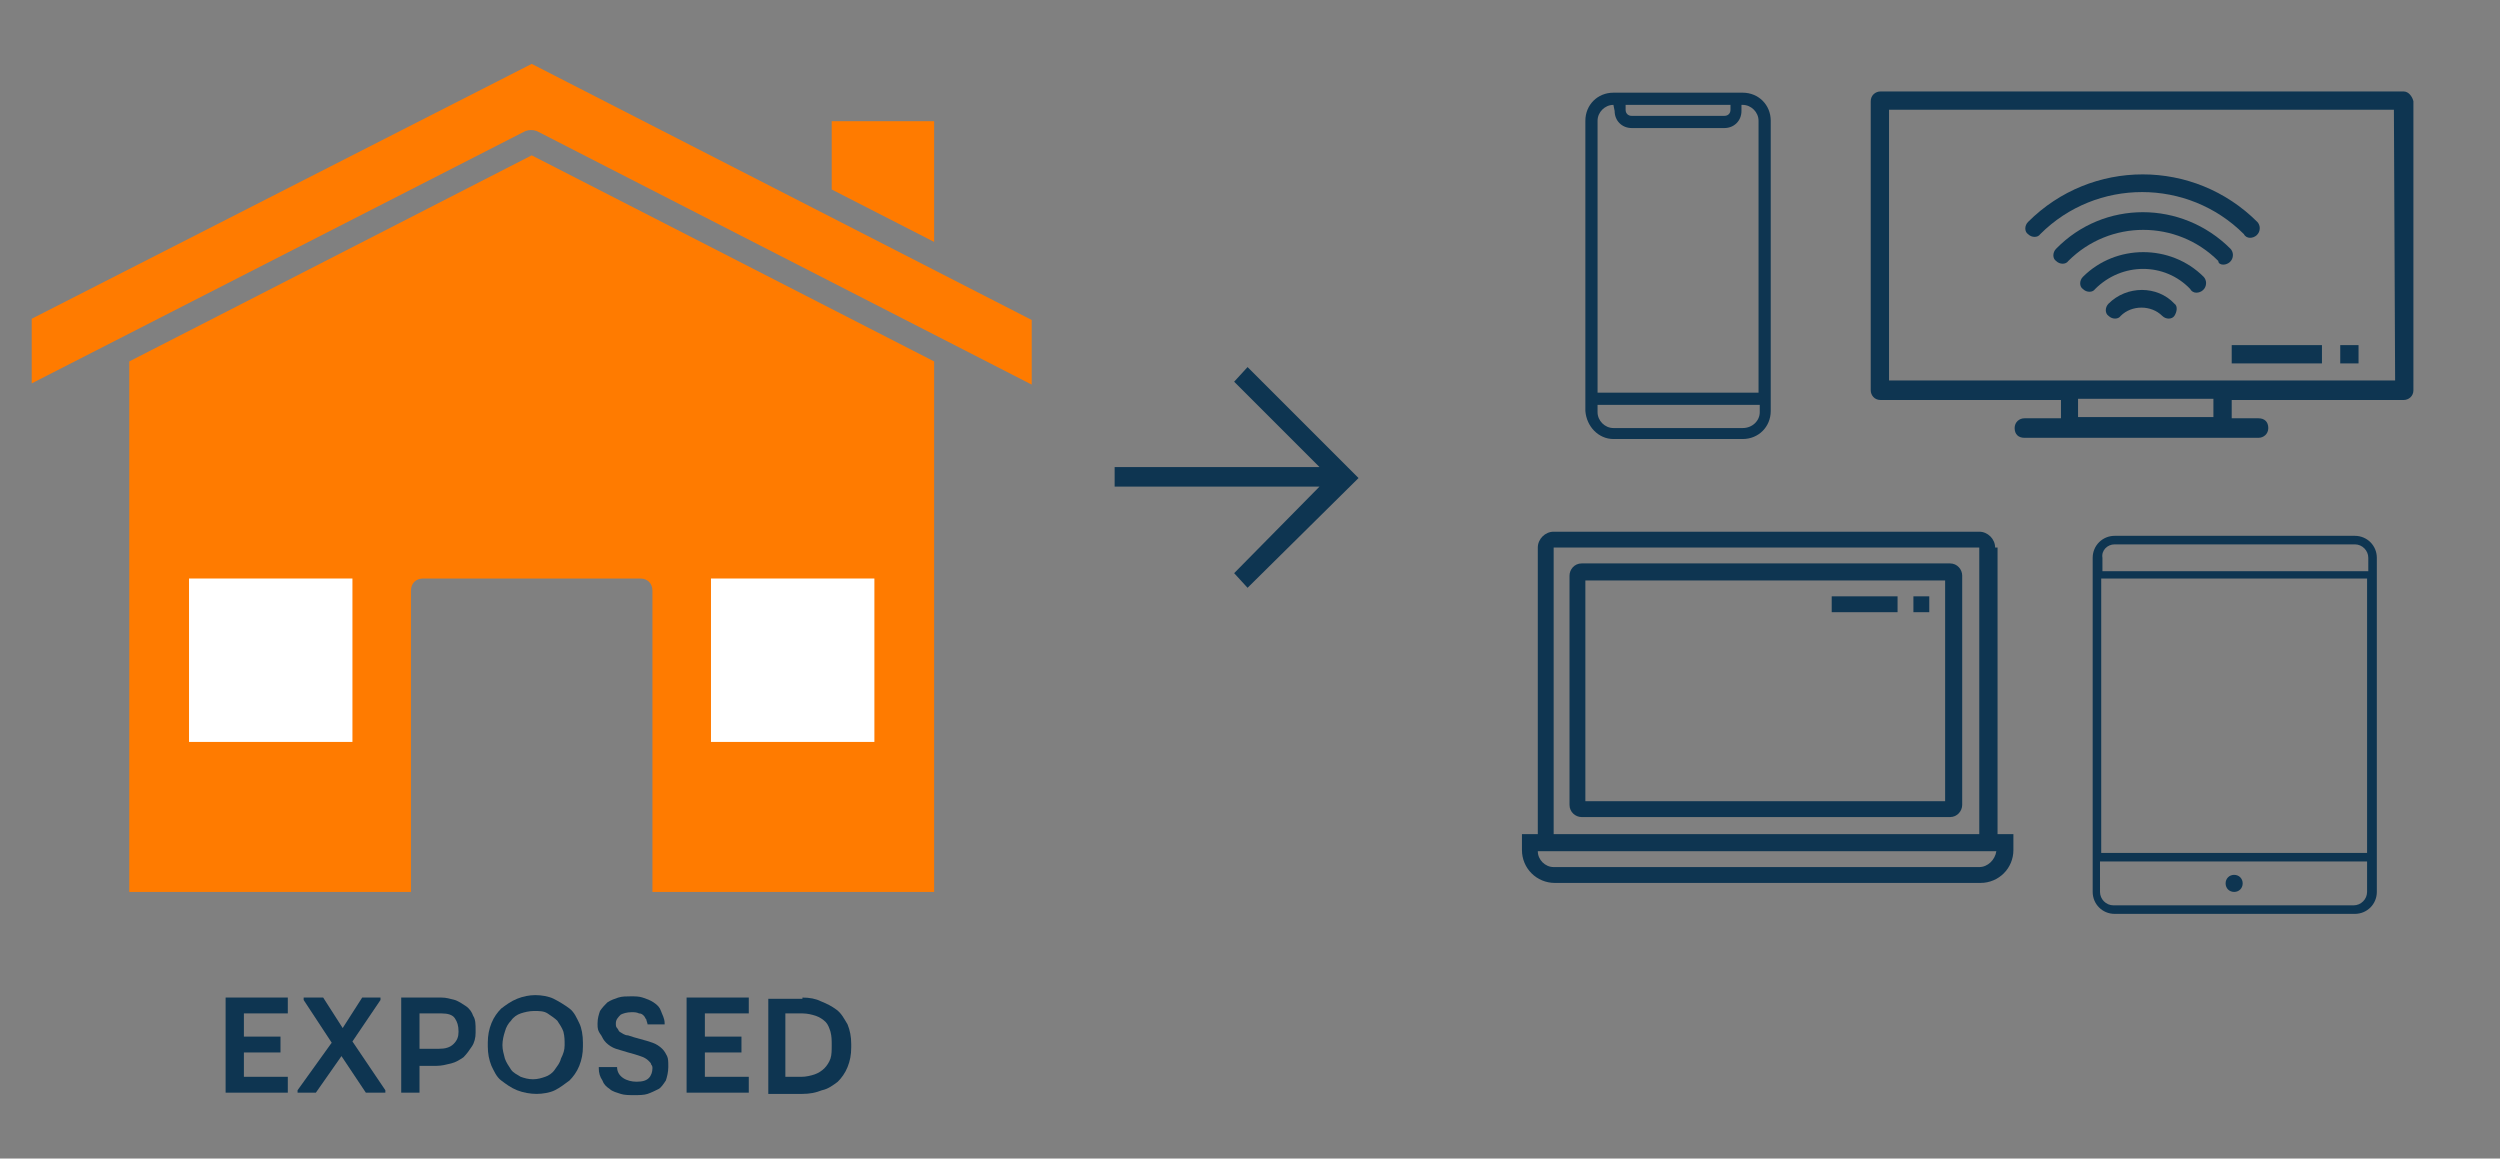 <?xml version="1.0" encoding="UTF-8"?> <svg xmlns="http://www.w3.org/2000/svg" xmlns:xlink="http://www.w3.org/1999/xlink" version="1.1" id="Layer_1" x="0px" y="0px" viewBox="0 0 205 95" style="enable-background:new 0 0 205 95;" xml:space="preserve"><rect x="0" y="0" width="205" height="95" fill="#808080" stroke="none"/> <style type="text/css"> .st0{fill:#0E3551;} .st1{fill-rule:evenodd;clip-rule:evenodd;fill:#FF7B00;} .st2{fill-rule:evenodd;clip-rule:evenodd;fill:#FFFFFF;} </style> <g> <rect x="183" y="28.3" class="st0" width="7.4" height="1.5"></rect> <rect x="191.9" y="28.3" class="st0" width="1.5" height="1.5"></rect> <g> <path class="st0" d="M197.1,7.5h-42.9c-0.4,0-0.8,0.3-0.8,0.8V32c0,0.4,0.3,0.8,0.8,0.8H169v1.5H166c-0.4,0-0.8,0.3-0.8,0.8 s0.3,0.8,0.8,0.8h19.2c0.4,0,0.8-0.3,0.8-0.8s-0.3-0.8-0.8-0.8H183v-1.5h14.1c0.4,0,0.8-0.3,0.8-0.8V8.3 C197.8,7.9,197.5,7.5,197.1,7.5z M181.5,34.2h-11.1v-1.5h11.1V34.2z M196.4,31.2h-41.5V9h41.4L196.4,31.2L196.4,31.2z"></path> <g> <path class="st0" d="M184.5,19.5c0.4,0,0.8-0.3,0.8-0.8c0-0.2-0.1-0.4-0.2-0.5c-5.2-5.2-13.6-5.2-18.8,0l0,0 c-0.3,0.3-0.3,0.8,0,1c0.3,0.3,0.8,0.3,1,0c4.6-4.6,12.1-4.6,16.7,0l0,0C184.1,19.4,184.3,19.5,184.5,19.5z"></path> <path class="st0" d="M182.3,21.7c0.4,0,0.8-0.3,0.8-0.8c0-0.2-0.1-0.4-0.2-0.5c-4-4-10.4-4-14.3,0l0,0c-0.3,0.3-0.3,0.8,0,1 c0.3,0.3,0.8,0.3,1,0c3.4-3.4,8.9-3.4,12.3,0C181.9,21.6,182.1,21.7,182.3,21.7z"></path> <path class="st0" d="M180.1,24c0.4,0,0.8-0.3,0.8-0.8c0-0.2-0.1-0.4-0.2-0.5c-2.7-2.7-7.2-2.7-9.9,0l0,0c-0.3,0.3-0.3,0.8,0,1 c0.3,0.3,0.8,0.3,1,0c2.2-2.2,5.7-2.2,7.8,0l0,0C179.7,23.9,179.9,24,180.1,24z"></path> <path class="st0" d="M172.9,24.9c-0.3,0.3-0.3,0.8,0,1c0.3,0.3,0.8,0.3,1,0c0.9-0.9,2.5-0.9,3.4,0c0.3,0.3,0.8,0.3,1,0 s0.3-0.8,0-1C176.9,23.4,174.4,23.4,172.9,24.9z"></path> </g> </g> </g> <g> <path class="st0" d="M163.6,44.9c0-0.7-0.6-1.3-1.3-1.3h-34.9c-0.7,0-1.3,0.6-1.3,1.3v23.5h-1.3v1.3c0,1.5,1.2,2.7,2.7,2.7h34.9 c1.5,0,2.7-1.2,2.7-2.7v-1.3h-1.3V44.9z M127.4,44.9h34.9v23.5h-34.9V44.9z M162.3,71.1h-34.9c-0.7,0-1.3-0.6-1.3-1.3h37.6 C163.6,70.5,163,71.1,162.3,71.1z"></path> <rect x="150.2" y="48.9" class="st0" width="5.4" height="1.3"></rect> <rect x="156.9" y="48.9" class="st0" width="1.3" height="1.3"></rect> <path class="st0" d="M159.9,46.2h-30.2c-0.6,0-1,0.5-1,1V66c0,0.6,0.5,1,1,1h30.2c0.6,0,1-0.5,1-1V47.2 C160.9,46.7,160.5,46.2,159.9,46.2z M159.6,65.7H130V47.6h29.5V65.7z"></path> </g> <g> <path class="st0" d="M132.3,36h10.6c1.3,0,2.3-1,2.3-2.3V9.9c0-1.3-1-2.3-2.3-2.3h-10.6c-1.3,0-2.3,1-2.3,2.3v23.8 C130.1,35,131.1,36,132.3,36z M142.9,35.1h-10.6c-0.7,0-1.3-0.6-1.3-1.3v-0.6h13.3v0.6C144.3,34.5,143.7,35.1,142.9,35.1z M141.9,8.6V9c0,0.3-0.2,0.5-0.5,0.5h-7.6c-0.3,0-0.5-0.2-0.5-0.5V8.6H141.9z M132.3,8.6L132.3,8.6l0.1,0.5c0,0.8,0.6,1.4,1.4,1.4 h7.6c0.8,0,1.4-0.6,1.4-1.4V8.6h0.1c0.7,0,1.3,0.6,1.3,1.3v22.3H131V9.9C131,9.2,131.6,8.6,132.3,8.6z"></path> </g> <g transform="translate(0,-952.362)"> <path class="st0" d="M173.4,996.3c-1,0-1.8,0.8-1.8,1.8v27.4c0,1,0.8,1.8,1.8,1.8h19.7c1,0,1.8-0.8,1.8-1.8v-27.4 c0-1-0.8-1.8-1.8-1.8H173.4z M173.4,997h19.7c0.6,0,1.1,0.5,1.1,1.1v1.1h-21.8v-1.1C172.3,997.5,172.8,997,173.4,997z M172.3,999.8 h21.8v22.5h-21.8V999.8z M172.3,1023h21.8v2.5c0,0.6-0.5,1.1-1.1,1.1h-19.7c-0.6,0-1.1-0.5-1.1-1.1V1023z M183.2,1024.1 c-0.4,0-0.7,0.3-0.7,0.7c0,0.4,0.3,0.7,0.7,0.7s0.7-0.3,0.7-0.7C183.9,1024.4,183.6,1024.1,183.2,1024.1z"></path> </g> <g> <polygon class="st0" points="111.4,39.2 102.3,30.1 101.2,31.3 108.2,38.3 91.4,38.3 91.4,39.9 108.2,39.9 101.2,47 102.3,48.2 "></polygon> </g> <g transform="translate(0,-952.362)"> <path class="st1" d="M43.6,957.6l41,21v5.3L44,963.1c-0.3-0.1-0.6-0.1-0.9,0L2.6,983.8v-5.3L43.6,957.6z"></path> <path class="st1" d="M68.2,962.3h8.4v9.9l-8.4-4.3V962.3z"></path> <path class="st1" d="M43.6,965.1l33,16.9v43.5H53.5v-24.7c0-0.6-0.4-1-1-1H34.7c-0.6,0-1,0.4-1,1v24.7H10.6V982L43.6,965.1z"></path> <rect x="15.5" y="999.8" class="st2" width="13.4" height="13.4"></rect> <rect x="58.3" y="999.8" class="st2" width="13.4" height="13.4"></rect> </g> <g> <path class="st0" d="M23.6,81.8v1.3h-3.6V85h3v1.3h-3v2h3.6v1.3h-5.1v-7.8H23.6z"></path> <path class="st0" d="M28.1,84.3l1.6-2.5h1.5V82l-2.3,3.4l2.7,4v0.2h-1.6l-2-3l-2.1,3h-1.5v-0.2l2.8-3.9L24.9,82v-0.2h1.6L28.1,84.3 z"></path> <path class="st0" d="M34.4,87.3v2.3h-1.5v-7.8h3.3c0.4,0,0.7,0.1,1.1,0.2c0.3,0.1,0.6,0.3,0.9,0.5c0.3,0.2,0.5,0.5,0.6,0.8 c0.2,0.3,0.2,0.7,0.2,1.2v0.2c0,0.4-0.1,0.8-0.3,1.1s-0.4,0.6-0.7,0.9c-0.3,0.2-0.6,0.4-1,0.5c-0.4,0.1-0.8,0.2-1.2,0.2H34.4z M34.4,83.1V86H36c0.5,0,0.9-0.1,1.2-0.4c0.3-0.3,0.4-0.6,0.4-1c0-0.5-0.1-0.8-0.3-1.1s-0.6-0.4-1.1-0.4H34.4z"></path> <path class="st0" d="M47.8,85.8c0,0.6-0.1,1.1-0.3,1.6s-0.5,0.9-0.8,1.2c-0.4,0.3-0.8,0.6-1.2,0.8s-1,0.3-1.5,0.3s-1.1-0.1-1.6-0.3 c-0.5-0.2-0.9-0.5-1.3-0.8c-0.4-0.3-0.6-0.8-0.8-1.2c-0.2-0.5-0.3-1-0.3-1.6v-0.3c0-0.6,0.1-1.1,0.3-1.6c0.2-0.5,0.5-0.9,0.8-1.2 c0.4-0.3,0.8-0.6,1.3-0.8s1-0.3,1.5-0.3c0.5,0,1.1,0.1,1.5,0.3s0.9,0.5,1.3,0.8c0.4,0.3,0.6,0.8,0.8,1.2s0.3,1,0.3,1.6V85.8z M46.3,85.7c0-0.4,0-0.7-0.1-1.1c-0.1-0.3-0.3-0.6-0.5-0.9c-0.2-0.2-0.5-0.4-0.8-0.6s-0.7-0.2-1.1-0.2c-0.4,0-0.8,0.1-1.1,0.2 c-0.3,0.1-0.6,0.3-0.8,0.6c-0.2,0.2-0.4,0.5-0.5,0.9c-0.1,0.3-0.2,0.7-0.2,1.1c0,0.4,0.1,0.7,0.2,1.1c0.1,0.3,0.3,0.6,0.5,0.9 s0.5,0.4,0.8,0.6c0.3,0.1,0.6,0.2,1,0.2s0.7-0.1,1-0.2c0.3-0.1,0.6-0.3,0.8-0.6s0.4-0.5,0.5-0.9C46.2,86.4,46.3,86.1,46.3,85.7z"></path> <path class="st0" d="M49,83.9c0-0.4,0.1-0.7,0.2-1c0.2-0.3,0.4-0.5,0.6-0.7c0.3-0.2,0.6-0.3,0.9-0.4c0.3-0.1,0.7-0.1,1-0.1 c0.4,0,0.7,0,1,0.1c0.3,0.1,0.6,0.2,0.9,0.4s0.5,0.4,0.6,0.7s0.3,0.6,0.3,1v0.1h-1.4c0-0.1-0.1-0.3-0.1-0.4 c-0.1-0.1-0.1-0.2-0.2-0.3c-0.1-0.1-0.2-0.2-0.4-0.2c-0.2-0.1-0.4-0.1-0.6-0.1c-0.4,0-0.7,0.1-0.9,0.2c-0.2,0.2-0.4,0.4-0.4,0.7 c0,0.2,0,0.3,0.1,0.4c0.1,0.1,0.1,0.2,0.2,0.3c0.2,0.1,0.4,0.3,0.7,0.3c0.3,0.1,0.6,0.2,1,0.3s0.7,0.2,1,0.3s0.6,0.3,0.8,0.5 c0.2,0.2,0.3,0.4,0.4,0.6c0.1,0.2,0.1,0.5,0.1,0.8v0.1c0,0.4-0.1,0.8-0.2,1.1c-0.2,0.3-0.4,0.6-0.6,0.7s-0.6,0.3-0.9,0.4 c-0.3,0.1-0.7,0.1-1.1,0.1c-0.4,0-0.8,0-1.1-0.1s-0.7-0.2-0.9-0.4c-0.3-0.2-0.5-0.4-0.6-0.7c-0.2-0.3-0.3-0.6-0.3-1v-0.1h1.5 c0,0.4,0.2,0.7,0.5,0.9c0.3,0.2,0.7,0.3,1.1,0.3c0.5,0,0.8-0.1,1-0.3c0.2-0.2,0.3-0.5,0.3-0.8c0-0.1,0-0.2-0.1-0.3 c0-0.1-0.1-0.2-0.2-0.3c-0.2-0.2-0.4-0.3-0.7-0.4c-0.3-0.1-0.6-0.2-1-0.3c-0.3-0.1-0.7-0.2-1-0.3c-0.3-0.1-0.6-0.3-0.8-0.5 c-0.2-0.2-0.3-0.4-0.4-0.6C49,84.5,49,84.3,49,84V83.9z"></path> <path class="st0" d="M61.4,81.8v1.3h-3.6V85h3v1.3h-3v2h3.6v1.3h-5.1v-7.8H61.4z"></path> <path class="st0" d="M65.8,81.8c0.6,0,1.1,0.1,1.5,0.3c0.5,0.2,0.9,0.4,1.3,0.7c0.4,0.3,0.6,0.7,0.9,1.2c0.2,0.5,0.3,1,0.3,1.6v0.3 c0,0.6-0.1,1.1-0.3,1.6c-0.2,0.5-0.5,0.9-0.8,1.2c-0.4,0.3-0.8,0.6-1.3,0.7c-0.5,0.2-1,0.3-1.6,0.3h-2.8v-7.8H65.8z M64.4,83.1v5.2 h1.3c0.4,0,0.8-0.1,1.1-0.2c0.3-0.1,0.6-0.3,0.8-0.5c0.2-0.2,0.4-0.5,0.5-0.8s0.1-0.7,0.1-1.1c0-0.4,0-0.7-0.1-1.1 c-0.1-0.3-0.2-0.6-0.4-0.8s-0.5-0.4-0.8-0.5s-0.7-0.2-1.1-0.2H64.4z"></path> </g> </svg> 